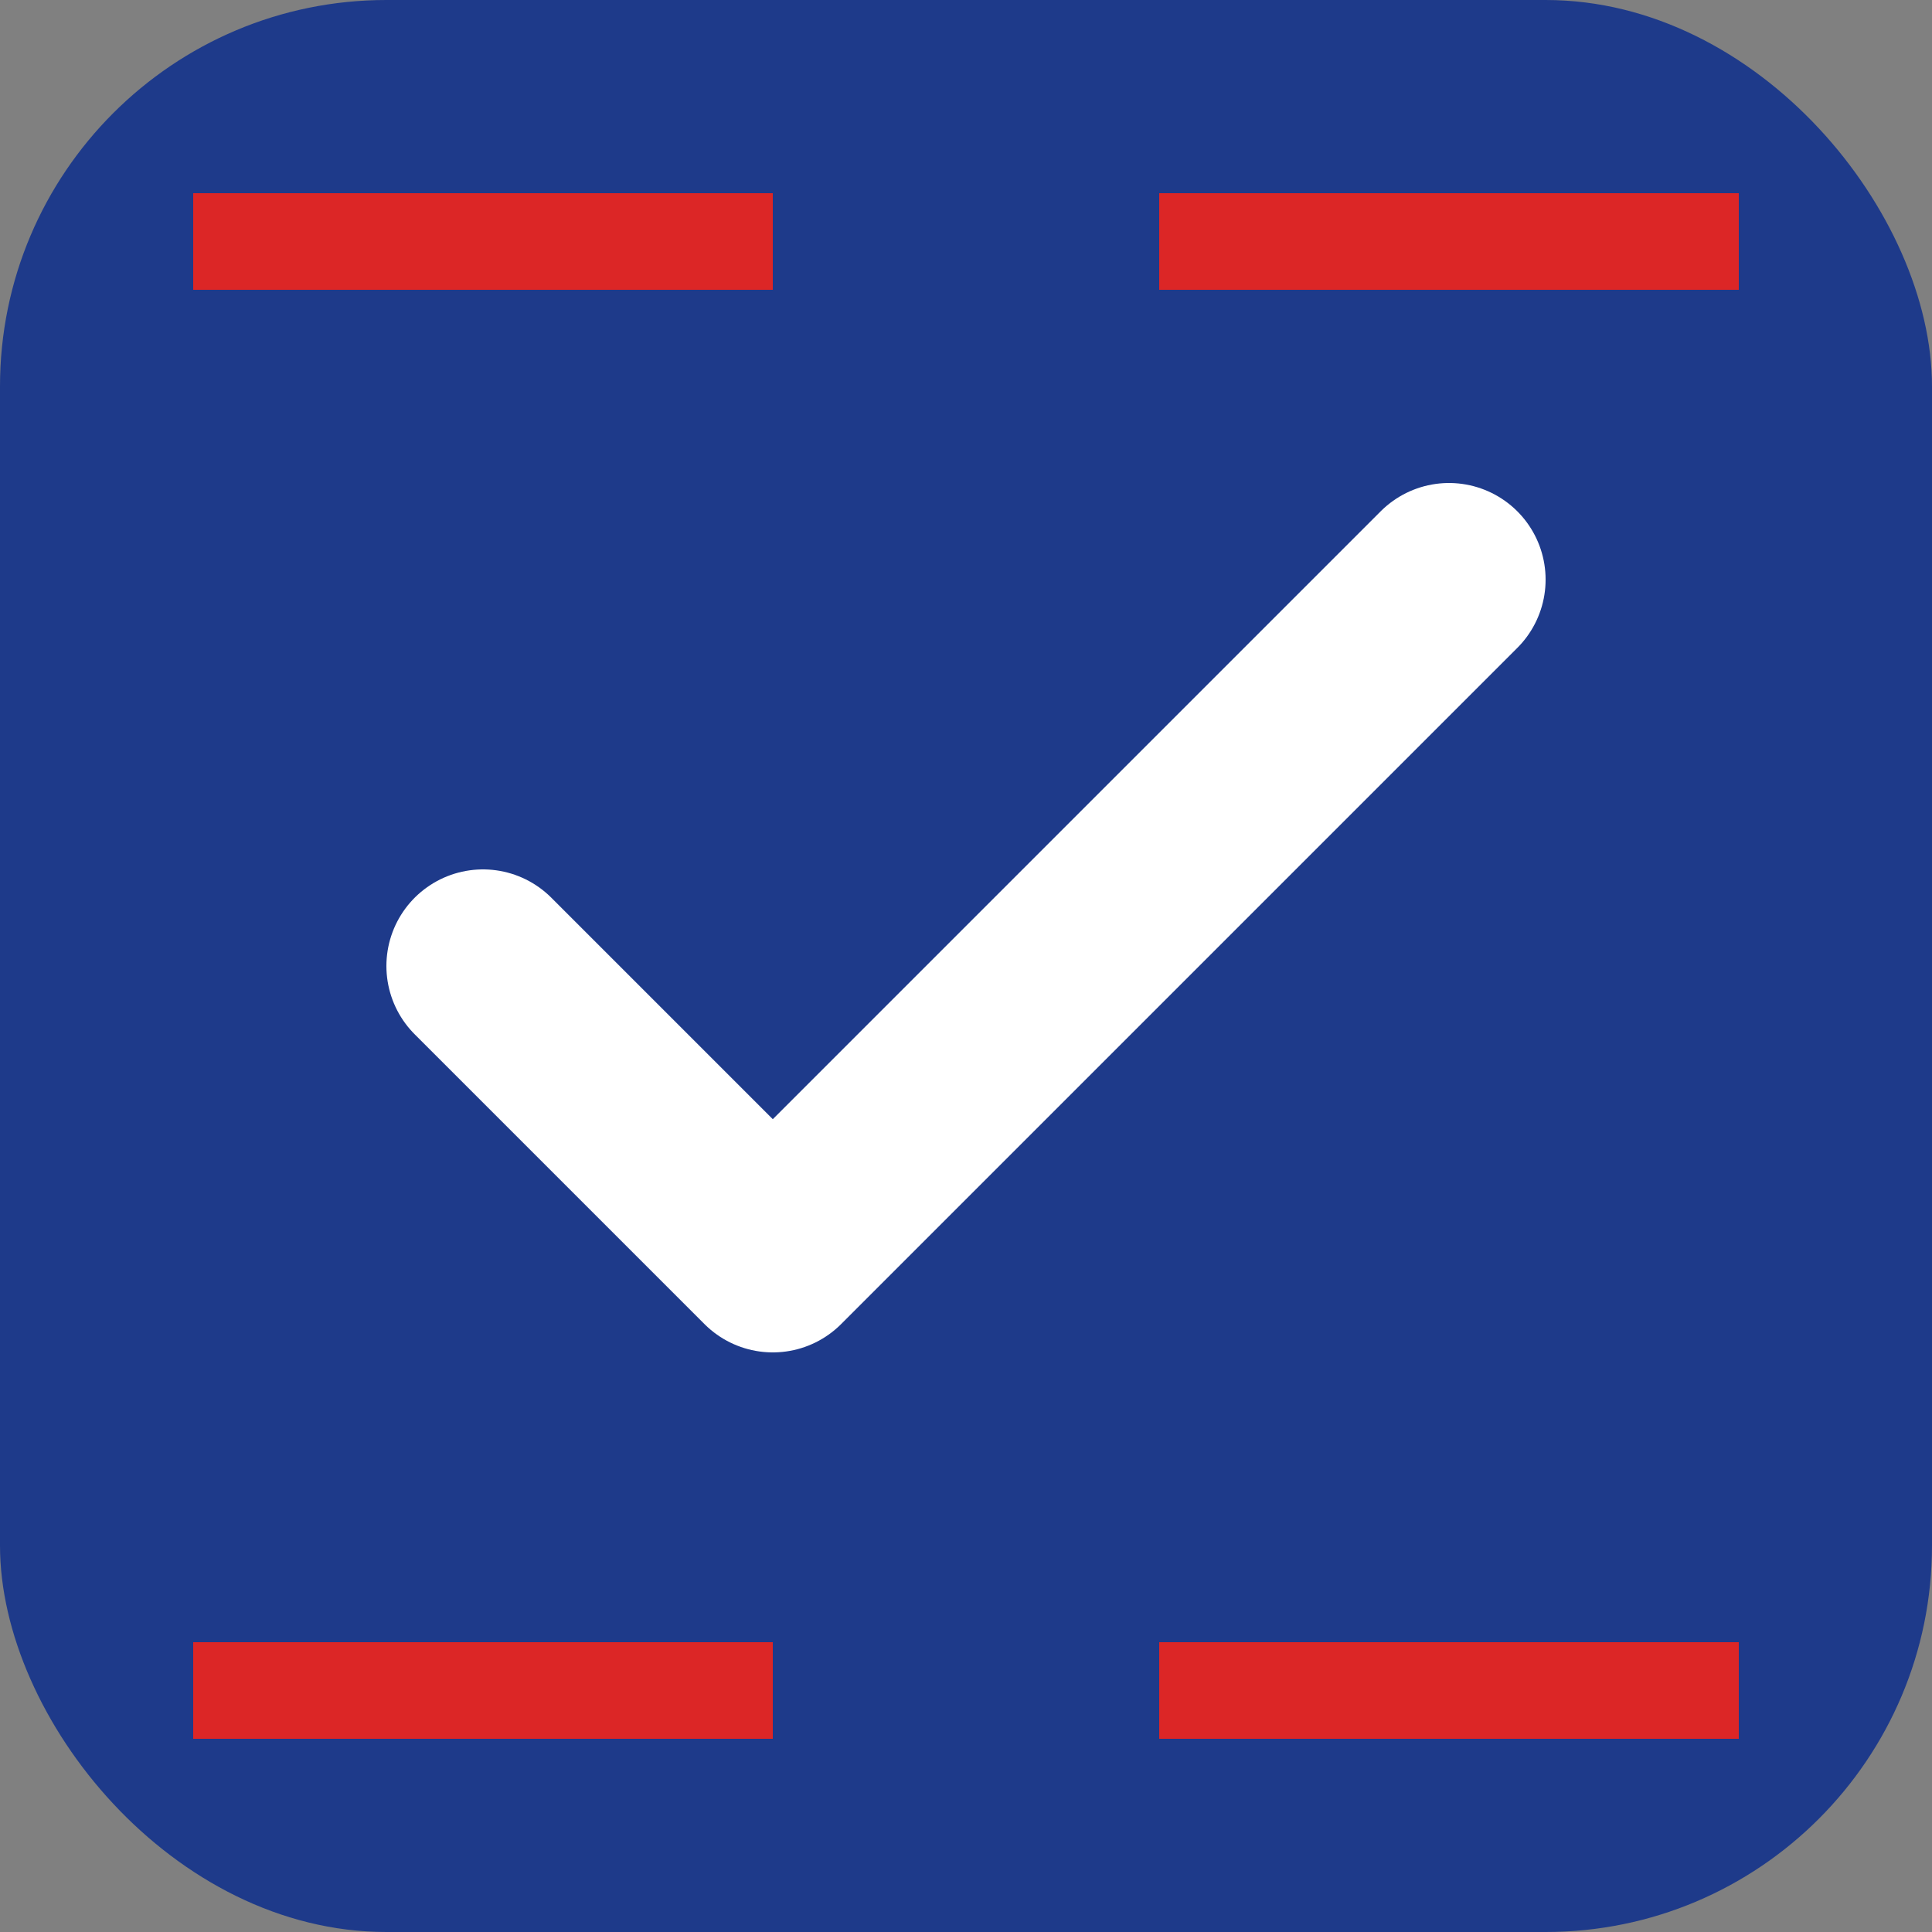 <svg xmlns="http://www.w3.org/2000/svg" viewBox="0 0 100 100">
  <rect x="0" y="0" width="100" height="100" fill="#808080" stroke="none"/>
  <rect width="100" height="100" rx="20" fill="#1e3a8a"/>
  <path d="M25 50 L40 65 L75 30" stroke="white" stroke-width="10" stroke-linecap="round" stroke-linejoin="round" fill="none"/>
  <rect x="10" y="10" width="30" height="5" fill="#dc2626"/>
  <rect x="60" y="10" width="30" height="5" fill="#dc2626"/>
  <rect x="10" y="85" width="30" height="5" fill="#dc2626"/>
  <rect x="60" y="85" width="30" height="5" fill="#dc2626"/>
</svg>